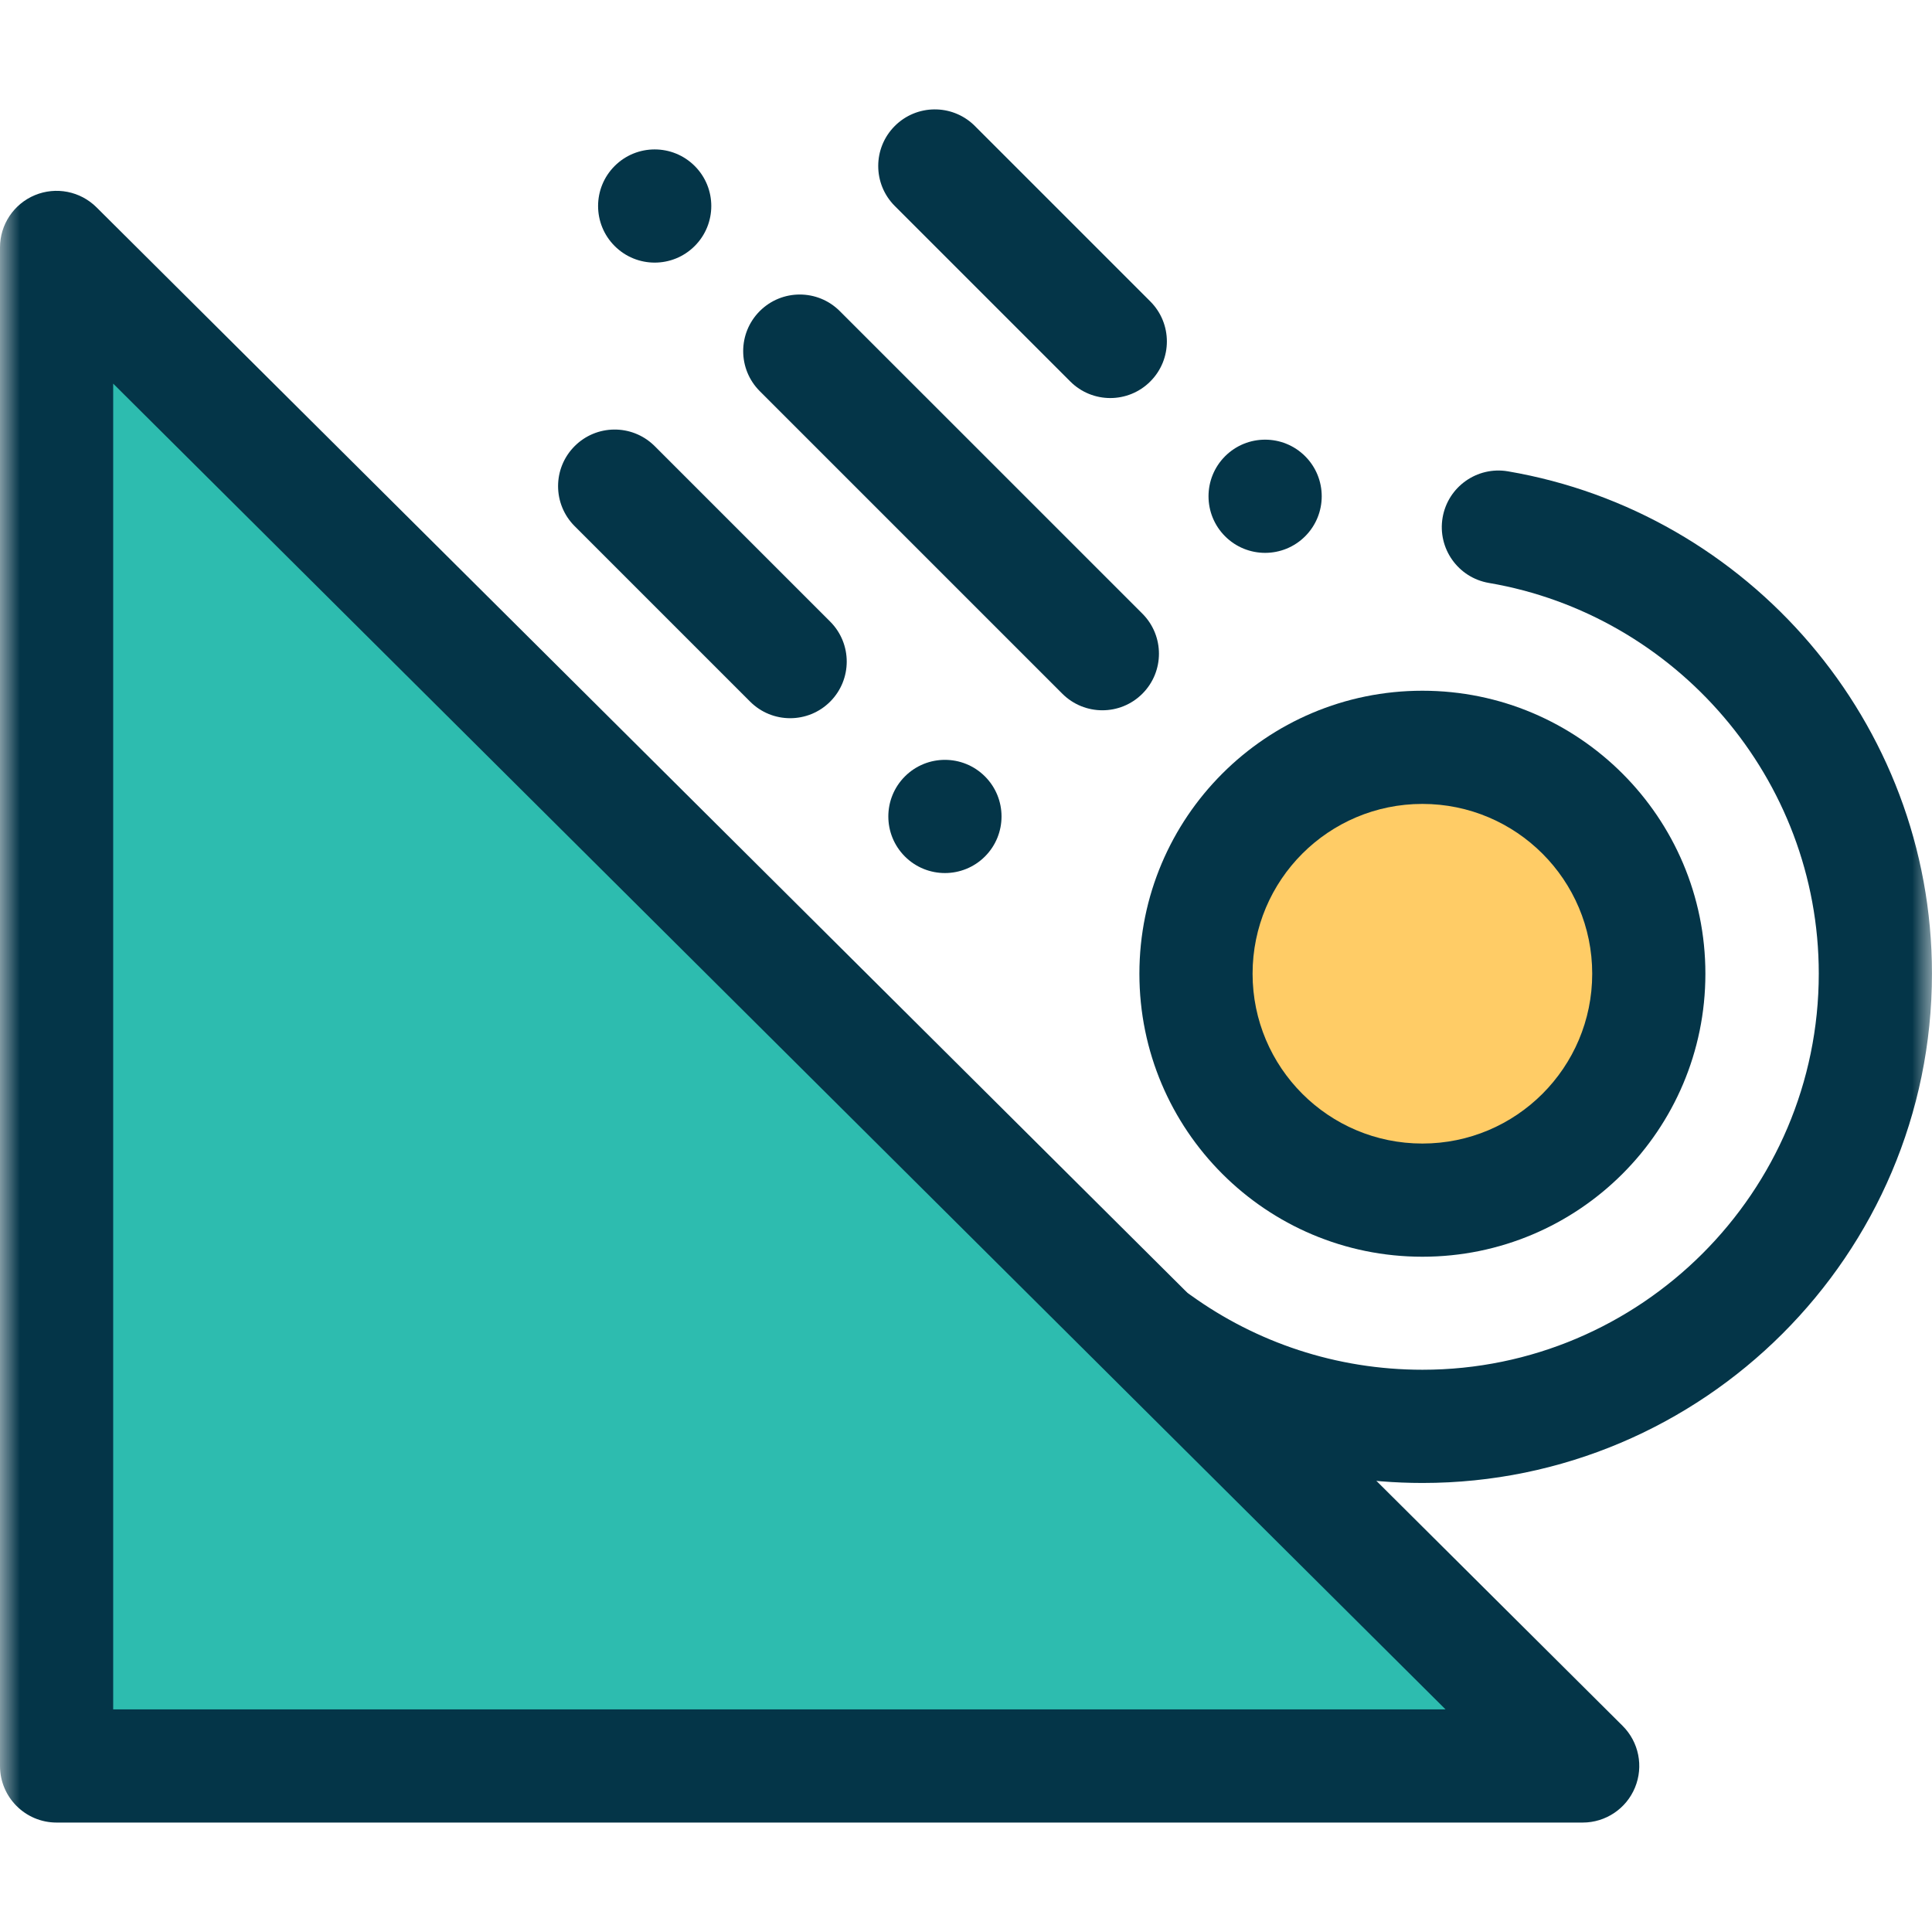 <svg width="48" height="48" viewBox="0 0 48 48" fill="none" xmlns="http://www.w3.org/2000/svg">
<circle cx="35.5" cy="24.5" r="5.5" fill="#FFCC66"/>
<path d="M1.5 44.5V8L38.5 44.5H1.5Z" fill="#2DBCAF"/>
<mask id="mask0_388_55" style="mask-type:luminance" maskUnits="userSpaceOnUse" x="0" y="0" width="48" height="48">
<path d="M0 2.86102e-06H48V48H0V2.86102e-06Z" fill="white"/>
</mask>
<g mask="url(#mask0_388_55)">
<path d="M39.321 45.281C39.891 45.281 40.404 44.938 40.621 44.411C40.838 43.885 40.717 43.28 40.313 42.878L2.398 5.151C1.995 4.75 1.391 4.631 0.866 4.849C0.342 5.067 9.87813e-06 5.579 0 6.148V43.875C0 44.652 0.63 45.281 1.406 45.281H39.321ZM2.812 9.531L35.914 42.469H2.812V9.531Z" fill="#043548"/>
<path d="M45.187 24.188C45.187 29.624 40.756 34.031 35.343 34.031C33.188 34.031 31.205 33.344 29.594 32.186C28.964 31.733 28.085 31.876 27.632 32.507C27.178 33.138 27.322 34.016 27.953 34.47C30.026 35.96 32.579 36.844 35.343 36.844C42.305 36.844 47.999 31.182 47.999 24.188C47.999 17.942 43.425 12.726 37.464 11.71C36.698 11.58 35.972 12.095 35.841 12.86C35.711 13.626 36.226 14.352 36.991 14.483C41.628 15.273 45.187 19.341 45.187 24.188Z" fill="#043548"/>
<path d="M39.558 24.192C39.558 26.522 37.669 28.411 35.339 28.411C33.009 28.411 31.12 26.522 31.12 24.192C31.12 21.862 33.009 19.973 35.339 19.973C37.669 19.973 39.558 21.862 39.558 24.192ZM42.37 24.192C42.37 20.309 39.222 17.161 35.339 17.161C31.456 17.161 28.308 20.309 28.308 24.192C28.308 28.075 31.456 31.223 35.339 31.223C39.222 31.223 42.37 28.075 42.37 24.192Z" fill="#043548"/>
<path d="M20.864 7.729C20.315 7.18 19.425 7.18 18.876 7.729C18.327 8.278 18.327 9.168 18.876 9.718L20.864 7.729ZM26.393 17.235C26.943 17.784 27.833 17.784 28.382 17.235C28.931 16.686 28.931 15.796 28.382 15.246L20.864 7.729L18.876 9.718L26.393 17.235Z" fill="#043548"/>
<path d="M26.59 9.477C27.139 10.027 28.03 10.027 28.579 9.477C29.128 8.928 29.128 8.038 28.579 7.489L24.22 3.13L24.194 3.104C23.643 2.581 22.772 2.589 22.231 3.13C21.682 3.679 21.682 4.569 22.231 5.118L26.59 9.477Z" fill="#043548"/>
<path d="M18.636 17.431C19.185 17.981 20.076 17.981 20.625 17.432C21.174 16.882 21.174 15.992 20.625 15.443L16.266 11.084L16.24 11.059C15.689 10.535 14.818 10.543 14.277 11.084C13.728 11.633 13.728 12.523 14.277 13.072L18.636 17.431Z" fill="#043548"/>
<path d="M30.437 11.335C29.888 11.884 29.888 12.775 30.437 13.324C30.986 13.873 31.877 13.873 32.426 13.324C32.975 12.775 32.975 11.884 32.426 11.335C31.877 10.786 30.986 10.786 30.437 11.335Z" fill="#043548"/>
<path d="M22.482 19.29C21.933 19.839 21.933 20.73 22.482 21.279C23.031 21.828 23.922 21.828 24.471 21.279C25.02 20.73 25.02 19.839 24.471 19.29C23.922 18.741 23.031 18.741 22.482 19.29Z" fill="#043548"/>
<path d="M17.26 6.112C16.711 6.662 15.82 6.662 15.271 6.112C14.722 5.563 14.722 4.673 15.271 4.124C15.82 3.575 16.711 3.575 17.26 4.124C17.809 4.673 17.809 5.563 17.26 6.112Z" fill="#043548"/>
</g>
</svg>
